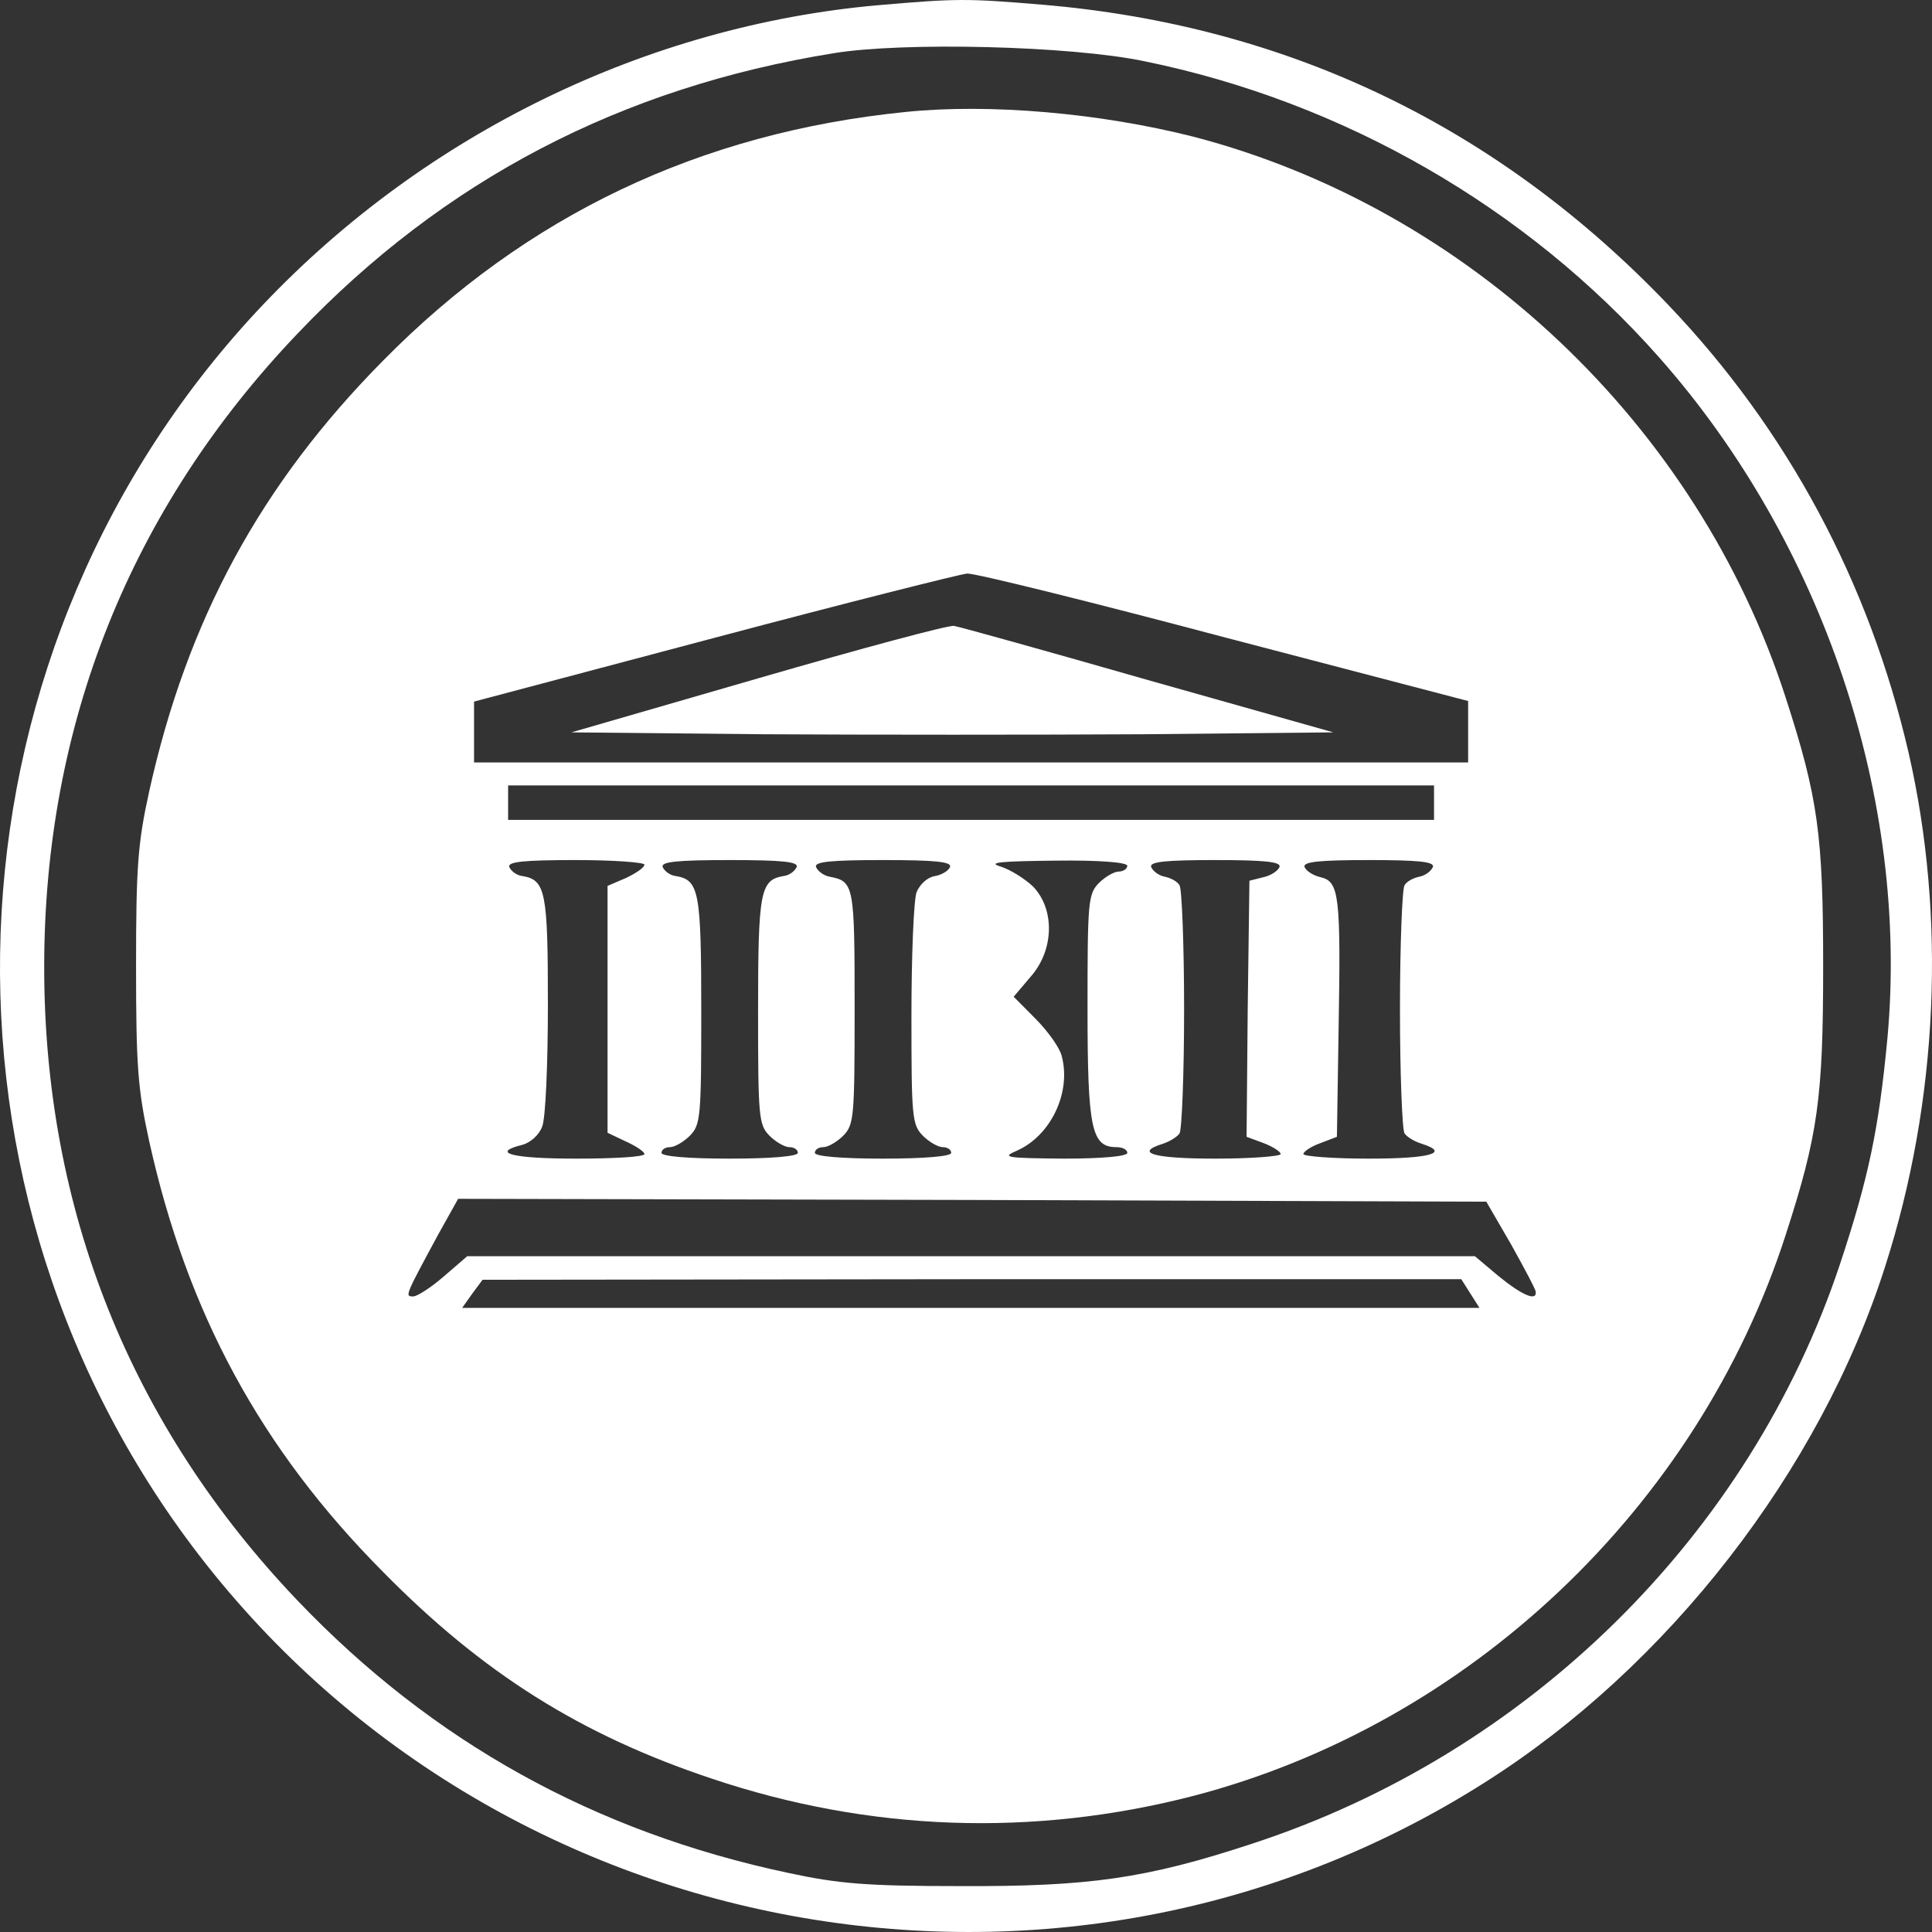 <?xml version="1.0" encoding="UTF-8"?> <svg xmlns="http://www.w3.org/2000/svg" width="71" height="71" viewBox="0 0 71 71" fill="none"><rect x="0" y="0" width="71" height="71" fill="#333333" stroke="none"/><path d="M32.258 0.192C23.791 0.947 15.659 4.894 9.692 11.17C-2.158 23.638 -3.271 43.054 7.066 56.824C18.16 71.58 38.961 75.401 54.55 65.514C61.295 61.253 66.884 54.053 69.279 46.539C71.233 40.451 71.527 33.714 70.141 27.668C68.691 21.392 65.686 15.788 61.295 11.191C55.013 4.621 47.281 0.926 38.288 0.171C35.515 -0.06 35.179 -0.06 32.258 0.192ZM42.049 2.249C49.361 3.739 56.105 7.622 60.98 13.143C67.01 19.965 70.162 29.389 69.363 38.142C69.048 41.48 68.67 43.285 67.619 46.455C64.299 56.425 56.168 64.444 45.999 67.76C42.112 69.04 40.011 69.334 35.284 69.313C31.859 69.313 30.829 69.229 28.98 68.831C21.837 67.319 15.891 64.003 10.953 58.839C4.797 52.395 1.624 44.461 1.624 35.54C1.624 26.619 4.797 18.684 10.953 12.24C16.311 6.615 22.824 3.214 30.64 1.955C33.203 1.535 39.339 1.682 42.049 2.249Z" fill="white"></path><path d="M33.286 4.114C25.729 4.873 19.341 7.912 14.081 13.25C9.593 17.786 6.879 22.766 5.48 29.096C5.063 30.995 5 31.86 5 35.51C5 39.16 5.063 40.026 5.48 41.925C6.879 48.255 9.593 53.255 14.081 57.771C17.734 61.484 21.346 63.763 26.168 65.367C31.95 67.308 37.962 67.519 43.849 66C53.974 63.362 62.386 55.407 65.622 45.385C66.812 41.714 67 40.342 67 35.51C67 30.678 66.812 29.307 65.622 25.635C62.386 15.613 53.974 7.658 43.849 5.021C40.426 4.156 36.376 3.797 33.286 4.114ZM44.997 23.42L53.953 25.762V26.901V28.02H35.687H17.421V26.901V25.783L26.251 23.441C31.094 22.154 35.29 21.099 35.541 21.078C35.812 21.057 40.071 22.112 44.997 23.42ZM52.7 29.497V30.13H35.687H18.673V29.497V28.864H35.687H52.7V29.497ZM23.683 31.776C23.683 31.881 23.37 32.092 23.015 32.261L22.327 32.556V37.093V41.629L22.995 41.946C23.37 42.114 23.683 42.325 23.683 42.41C23.683 42.515 22.556 42.579 21.178 42.579C18.82 42.579 18.005 42.368 19.195 42.072C19.508 41.988 19.822 41.693 19.926 41.397C20.051 41.102 20.135 39.076 20.135 36.903C20.135 32.788 20.051 32.345 19.216 32.197C18.986 32.176 18.778 32.008 18.715 31.86C18.652 31.67 19.237 31.607 21.158 31.607C22.556 31.607 23.683 31.691 23.683 31.776ZM29.278 31.86C29.215 32.008 29.007 32.176 28.777 32.197C27.942 32.345 27.859 32.767 27.859 37.135C27.859 41.038 27.88 41.334 28.276 41.735C28.506 41.967 28.84 42.157 29.007 42.157C29.174 42.157 29.32 42.241 29.32 42.368C29.32 42.494 28.339 42.579 26.815 42.579C25.291 42.579 24.31 42.494 24.31 42.368C24.31 42.241 24.456 42.157 24.623 42.157C24.79 42.157 25.124 41.967 25.354 41.735C25.75 41.334 25.771 41.038 25.771 37.135C25.771 32.767 25.688 32.345 24.852 32.197C24.623 32.176 24.414 32.008 24.352 31.86C24.289 31.67 24.873 31.607 26.815 31.607C28.756 31.607 29.341 31.67 29.278 31.86ZM34.914 31.86C34.852 32.008 34.601 32.155 34.351 32.197C34.08 32.24 33.808 32.493 33.683 32.788C33.578 33.084 33.495 35.13 33.495 37.325C33.495 41.038 33.516 41.334 33.913 41.735C34.142 41.967 34.476 42.157 34.643 42.157C34.81 42.157 34.956 42.241 34.956 42.368C34.956 42.494 33.975 42.579 32.451 42.579C30.927 42.579 29.946 42.494 29.946 42.368C29.946 42.241 30.092 42.157 30.259 42.157C30.426 42.157 30.76 41.967 30.99 41.735C31.387 41.334 31.407 41.038 31.407 37.008C31.407 32.535 31.387 32.387 30.489 32.219C30.259 32.176 30.05 32.008 29.988 31.86C29.925 31.67 30.51 31.607 32.451 31.607C34.393 31.607 34.977 31.67 34.914 31.86ZM41.428 31.818C41.428 31.923 41.282 32.029 41.114 32.029C40.947 32.029 40.614 32.219 40.384 32.451C39.987 32.852 39.966 33.147 39.966 37.05C39.966 41.503 40.112 42.157 41.031 42.157C41.24 42.157 41.428 42.241 41.428 42.368C41.428 42.494 40.509 42.579 39.09 42.579C36.939 42.558 36.793 42.536 37.378 42.283C38.609 41.735 39.361 40.173 39.027 38.844C38.964 38.528 38.526 37.916 38.067 37.451L37.252 36.629L37.879 35.89C38.735 34.919 38.776 33.421 37.962 32.577C37.649 32.282 37.106 31.944 36.752 31.839C36.271 31.691 36.814 31.649 38.776 31.628C40.405 31.607 41.428 31.691 41.428 31.818ZM47.022 31.86C46.96 32.008 46.709 32.176 46.417 32.24L45.916 32.366L45.853 37.072L45.811 41.777L46.438 42.009C46.772 42.136 47.064 42.325 47.064 42.41C47.064 42.494 45.978 42.579 44.663 42.579C42.388 42.579 41.657 42.368 42.743 42.03C42.993 41.946 43.265 41.777 43.348 41.65C43.432 41.524 43.515 39.477 43.515 37.093C43.515 34.708 43.432 32.662 43.348 32.535C43.265 32.387 43.014 32.261 42.805 32.219C42.576 32.176 42.367 32.008 42.304 31.86C42.242 31.67 42.805 31.607 44.663 31.607C46.48 31.607 47.085 31.67 47.022 31.86ZM52.659 31.86C52.596 32.008 52.387 32.176 52.158 32.219C51.949 32.261 51.698 32.387 51.615 32.535C51.531 32.662 51.448 34.708 51.448 37.093C51.448 39.477 51.531 41.524 51.615 41.65C51.698 41.777 51.97 41.946 52.241 42.03C53.306 42.368 52.575 42.579 50.3 42.579C48.984 42.579 47.899 42.494 47.899 42.41C47.899 42.325 48.17 42.136 48.525 42.009L49.131 41.777L49.193 37.81C49.277 32.915 49.214 32.408 48.546 32.24C48.254 32.176 48.003 32.008 47.941 31.86C47.878 31.67 48.483 31.607 50.3 31.607C52.158 31.607 52.721 31.67 52.659 31.86ZM55.539 45.744C56.02 46.609 56.437 47.389 56.437 47.474C56.479 47.833 55.936 47.6 55.08 46.904L54.203 46.166H35.687H17.17L16.314 46.904C15.855 47.305 15.333 47.643 15.187 47.643C14.874 47.643 14.874 47.643 16.106 45.364L16.836 44.056L35.729 44.098L54.621 44.161L55.539 45.744ZM54.036 47.537L54.37 48.065H35.687H16.983L17.358 47.537L17.734 47.031L35.708 47.01H53.702L54.036 47.537Z" fill="white"></path><path d="M27.875 24.924L21 26.914L28.021 26.983C31.896 27.006 38.208 27.006 42.042 26.983L49 26.914L42.188 24.992C38.438 23.917 35.229 23.025 35.062 23.002C34.896 22.956 31.667 23.825 27.875 24.924Z" fill="white"></path></svg> 